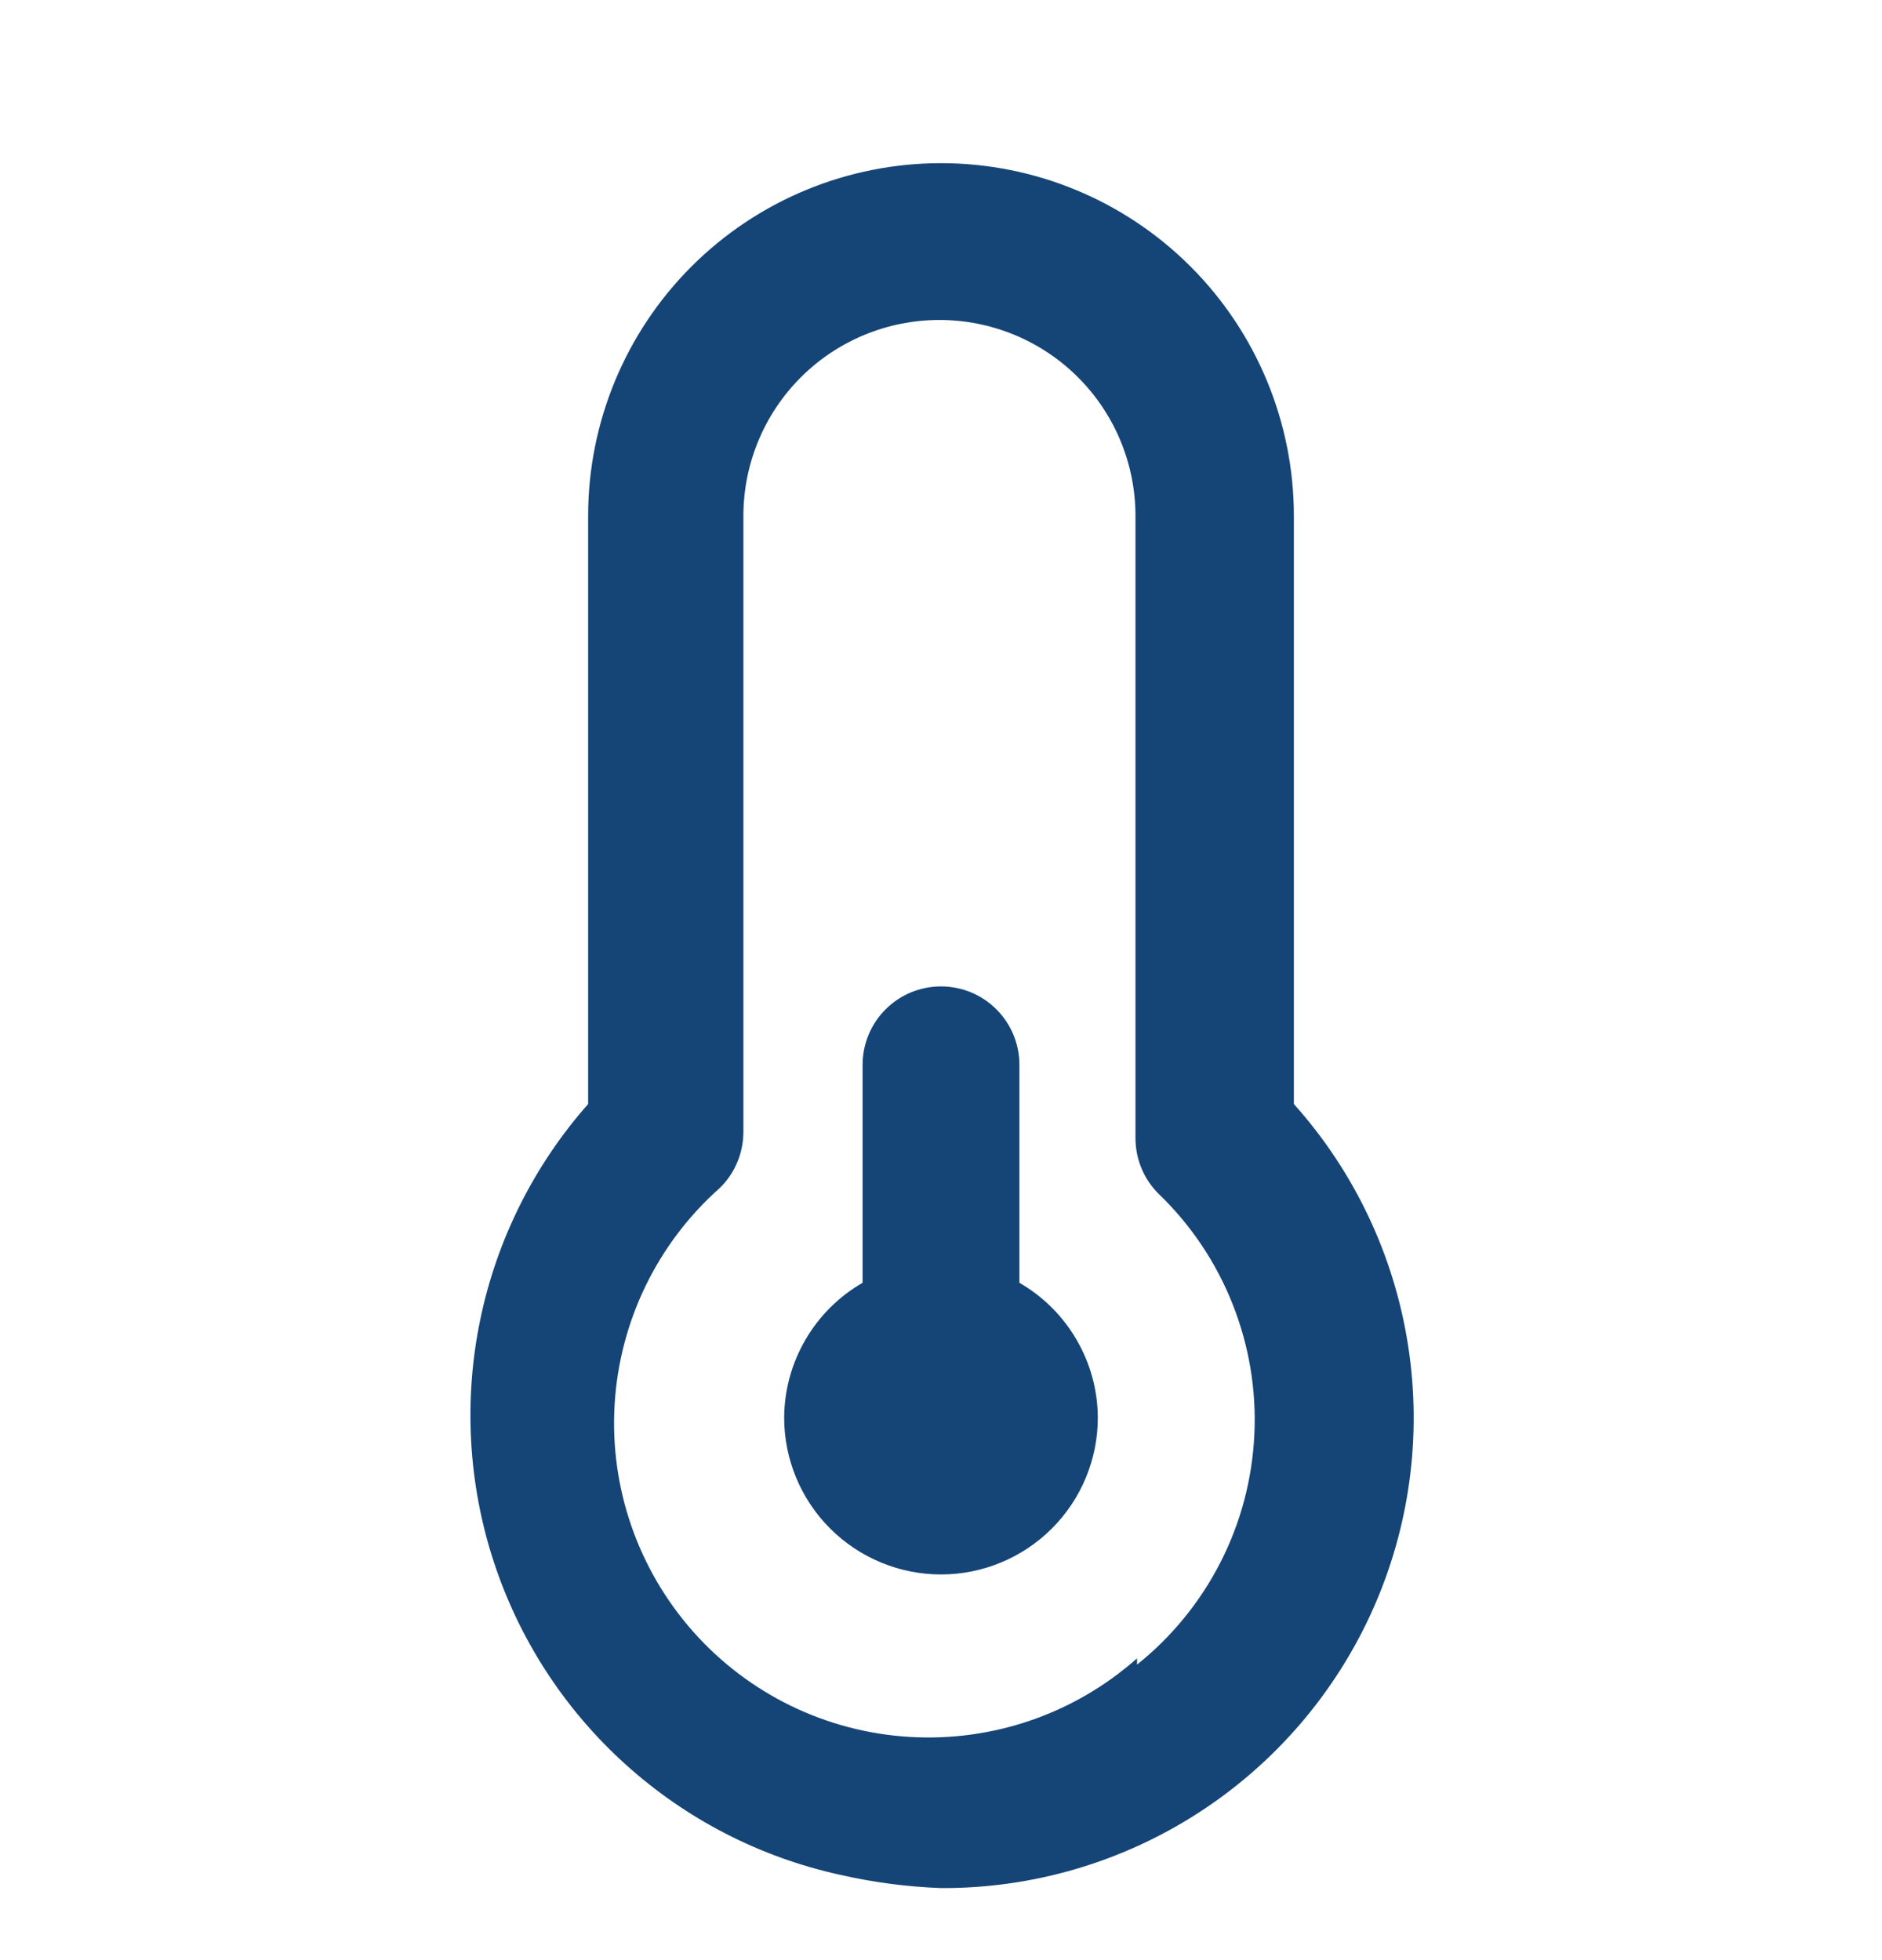 <svg xmlns="http://www.w3.org/2000/svg" fill="none" viewBox="0 0 24 25" height="25" width="24">
<g clip-path="url(#clip0_7281_46)">
<path fill="#154577" d="M16.5 14.081V6.581C16.5 5.388 16.026 4.243 15.182 3.399C14.338 2.555 13.194 2.081 12 2.081C10.807 2.081 9.662 2.555 8.818 3.399C7.974 4.243 7.5 5.388 7.5 6.581V14.081C6.809 14.864 6.334 15.814 6.123 16.837C5.912 17.86 5.971 18.921 6.295 19.914C6.619 20.907 7.197 21.798 7.972 22.499C8.746 23.2 9.69 23.687 10.71 23.911C11.134 24.008 11.566 24.065 12 24.081C13.161 24.087 14.298 23.755 15.274 23.127C16.25 22.499 17.023 21.602 17.5 20.543C17.976 19.485 18.135 18.311 17.957 17.164C17.78 16.017 17.274 14.946 16.5 14.081ZM14.5 21.151C13.704 21.857 12.661 22.217 11.6 22.153C10.538 22.09 9.546 21.607 8.84 20.811C8.135 20.015 7.774 18.972 7.838 17.911C7.902 16.849 8.384 15.857 9.18 15.151C9.275 15.058 9.35 14.948 9.401 14.826C9.453 14.704 9.479 14.573 9.48 14.441V6.581C9.48 5.918 9.743 5.282 10.212 4.813C10.681 4.344 11.317 4.081 11.98 4.081C12.643 4.081 13.279 4.344 13.748 4.813C14.217 5.282 14.48 5.918 14.48 6.581V14.521C14.481 14.653 14.507 14.784 14.559 14.906C14.61 15.028 14.685 15.139 14.78 15.231C15.189 15.626 15.509 16.103 15.718 16.632C15.928 17.16 16.023 17.727 15.996 18.294C15.97 18.862 15.823 19.418 15.565 19.924C15.307 20.43 14.944 20.876 14.5 21.231V21.151ZM13 16.361V13.581C13 13.316 12.895 13.062 12.707 12.874C12.52 12.686 12.265 12.581 12 12.581C11.735 12.581 11.48 12.686 11.293 12.874C11.105 13.062 11 13.316 11 13.581V16.361C10.698 16.535 10.446 16.786 10.271 17.088C10.095 17.39 10.002 17.732 10 18.081C10 18.611 10.211 19.12 10.586 19.495C10.961 19.87 11.47 20.081 12 20.081C12.53 20.081 13.039 19.87 13.414 19.495C13.789 19.12 14 18.611 14 18.081C13.998 17.732 13.905 17.39 13.729 17.088C13.554 16.786 13.302 16.535 13 16.361Z"></path>
</g>
<defs>
<clipPath id="clip0_7281_46">
<rect transform="translate(0 0.665)" fill="white" height="24" width="24"></rect>
</clipPath>
</defs>
</svg>

